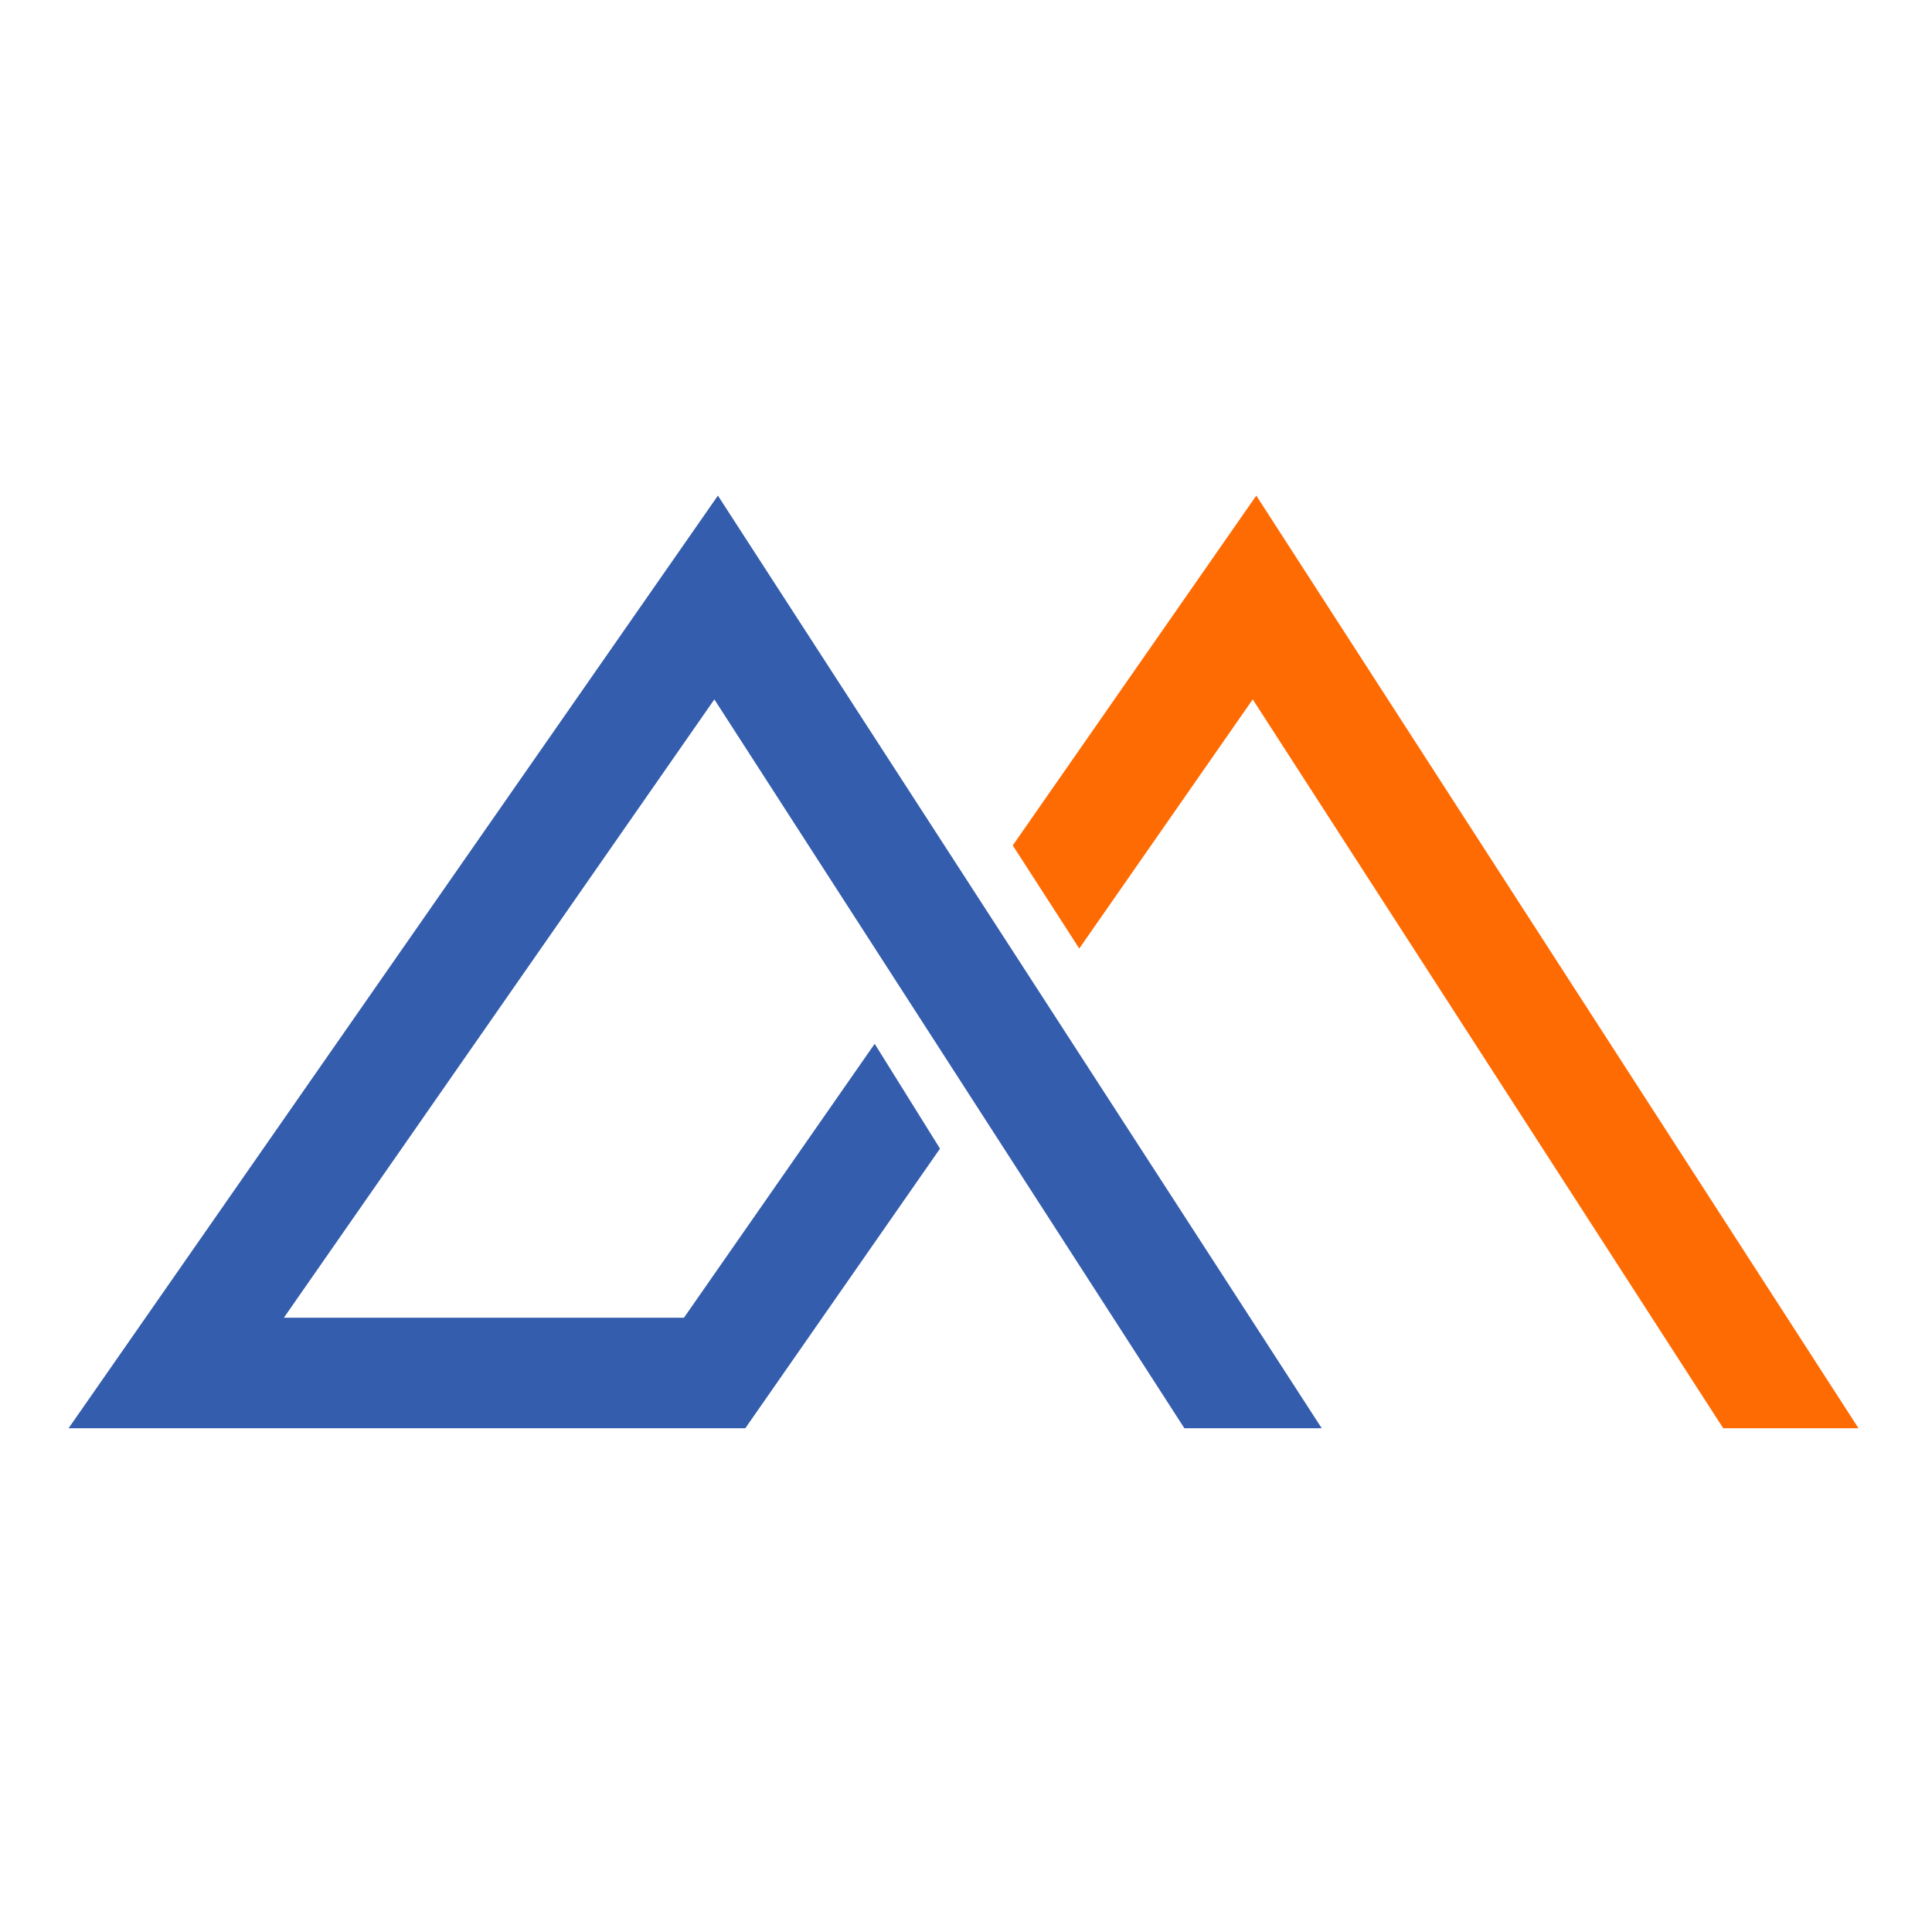 <svg xmlns="http://www.w3.org/2000/svg" xmlns:xlink="http://www.w3.org/1999/xlink" width="250" viewBox="0 0 187.5 187.5" height="250" preserveAspectRatio="xMidYMid meet"><defs><clipPath id="66fc740fed"><path d="M 6.422 48.098 L 129 48.098 L 129 138.609 L 6.422 138.609 Z M 6.422 48.098 " clip-rule="nonzero"></path></clipPath><clipPath id="cf27bbdbe9"><path d="M 98 48.098 L 180.707 48.098 L 180.707 138.609 L 98 138.609 Z M 98 48.098 " clip-rule="nonzero"></path></clipPath></defs><g clip-path="url(#66fc740fed)"><path fill="#345dae" d="M 69.672 48.098 L 6.453 138.902 L 72.129 138.902 L 91.227 111.473 L 84.887 101.301 L 66.375 127.887 L 27.547 127.887 L 69.328 67.875 L 115.133 138.902 L 128.461 138.902 Z M 69.672 48.098 " fill-opacity="1" fill-rule="nonzero"></path></g><g clip-path="url(#cf27bbdbe9)"><path fill="#fe6b03" d="M 121.922 48.098 L 98.289 82.047 L 104.742 92.055 L 121.578 67.875 L 167.426 138.902 L 180.555 138.902 Z M 121.922 48.098 " fill-opacity="1" fill-rule="nonzero"></path></g></svg>